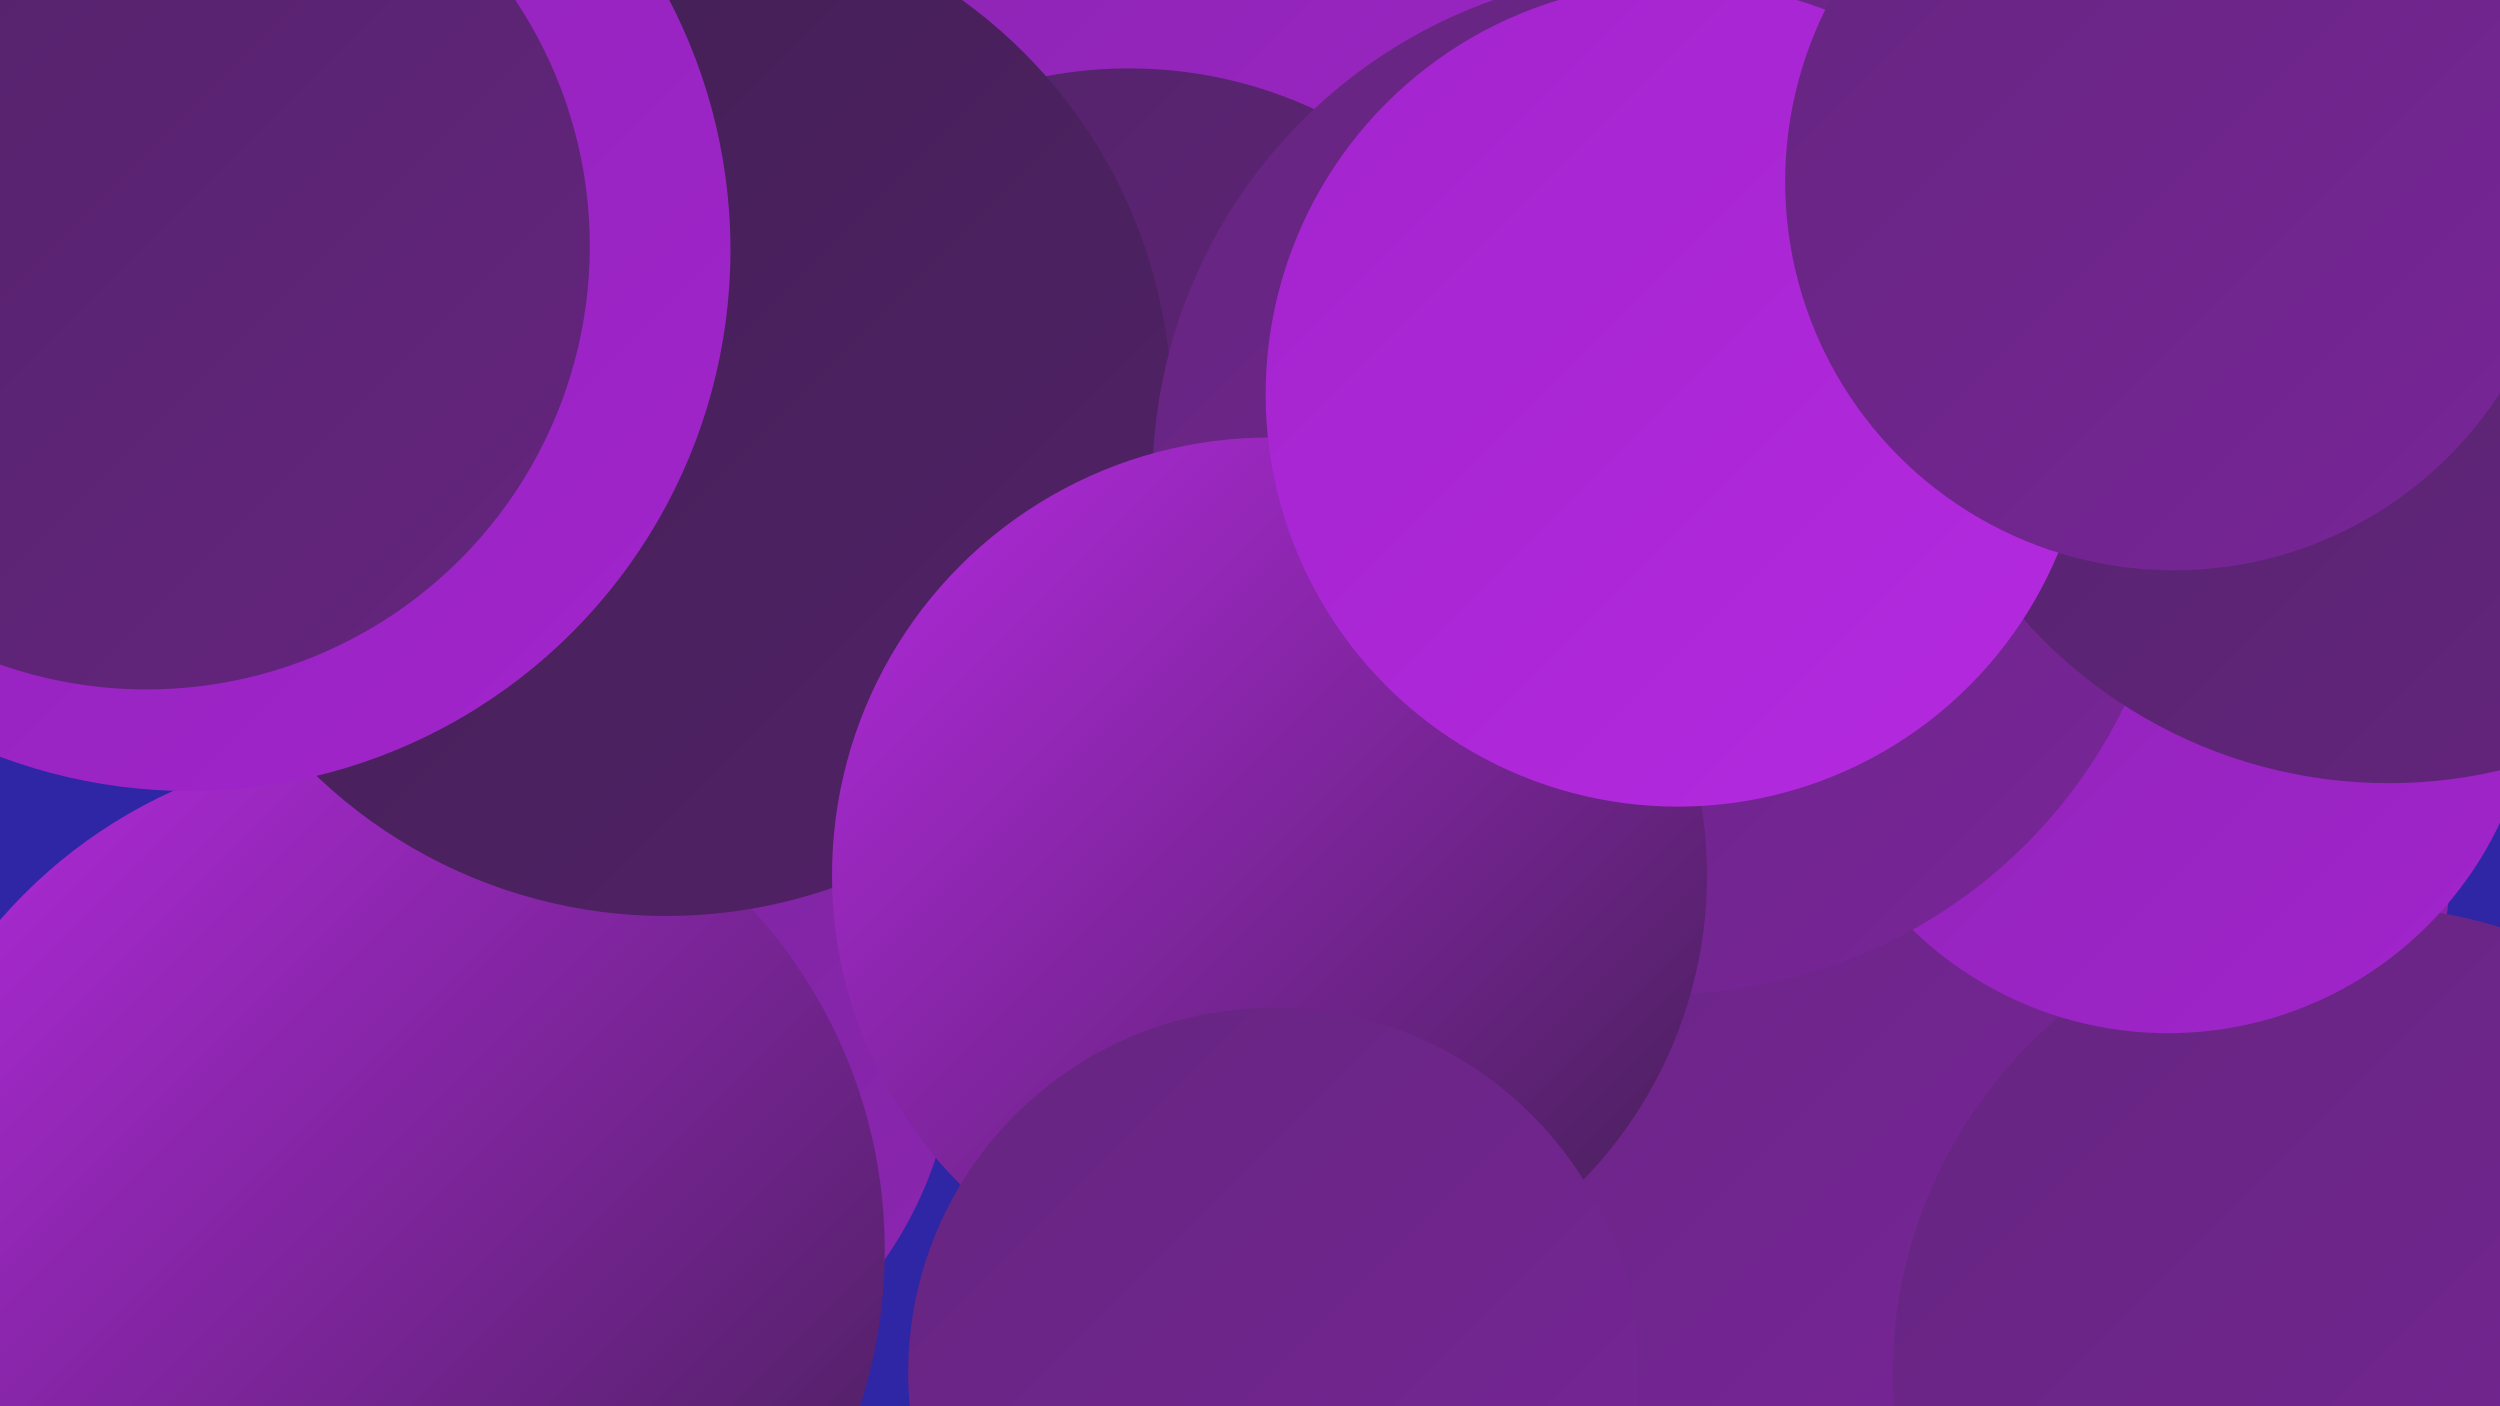 <?xml version="1.0" encoding="UTF-8"?><svg width="1280" height="720" xmlns="http://www.w3.org/2000/svg"><defs><linearGradient id="grad0" x1="0%" y1="0%" x2="100%" y2="100%"><stop offset="0%" style="stop-color:#411f52;stop-opacity:1" /><stop offset="100%" style="stop-color:#522268;stop-opacity:1" /></linearGradient><linearGradient id="grad1" x1="0%" y1="0%" x2="100%" y2="100%"><stop offset="0%" style="stop-color:#522268;stop-opacity:1" /><stop offset="100%" style="stop-color:#65257f;stop-opacity:1" /></linearGradient><linearGradient id="grad2" x1="0%" y1="0%" x2="100%" y2="100%"><stop offset="0%" style="stop-color:#65257f;stop-opacity:1" /><stop offset="100%" style="stop-color:#782598;stop-opacity:1" /></linearGradient><linearGradient id="grad3" x1="0%" y1="0%" x2="100%" y2="100%"><stop offset="0%" style="stop-color:#782598;stop-opacity:1" /><stop offset="100%" style="stop-color:#8c25b2;stop-opacity:1" /></linearGradient><linearGradient id="grad4" x1="0%" y1="0%" x2="100%" y2="100%"><stop offset="0%" style="stop-color:#8c25b2;stop-opacity:1" /><stop offset="100%" style="stop-color:#a224cd;stop-opacity:1" /></linearGradient><linearGradient id="grad5" x1="0%" y1="0%" x2="100%" y2="100%"><stop offset="0%" style="stop-color:#a224cd;stop-opacity:1" /><stop offset="100%" style="stop-color:#b52ae0;stop-opacity:1" /></linearGradient><linearGradient id="grad6" x1="0%" y1="0%" x2="100%" y2="100%"><stop offset="0%" style="stop-color:#b52ae0;stop-opacity:1" /><stop offset="100%" style="stop-color:#411f52;stop-opacity:1" /></linearGradient></defs><rect width="1280" height="720" fill="#2f26a5" /><circle cx="1037" cy="41" r="217" fill="url(#grad5)" /><circle cx="1131" cy="189" r="226" fill="url(#grad6)" /><circle cx="611" cy="170" r="238" fill="url(#grad4)" /><circle cx="291" cy="531" r="198" fill="url(#grad3)" /><circle cx="195" cy="640" r="258" fill="url(#grad6)" /><circle cx="578" cy="261" r="226" fill="url(#grad1)" /><circle cx="905" cy="298" r="269" fill="url(#grad2)" /><circle cx="1062" cy="439" r="193" fill="url(#grad3)" /><circle cx="877" cy="514" r="243" fill="url(#grad2)" /><circle cx="341" cy="210" r="259" fill="url(#grad0)" /><circle cx="1209" cy="704" r="240" fill="url(#grad2)" /><circle cx="1110" cy="341" r="188" fill="url(#grad4)" /><circle cx="852" cy="247" r="262" fill="url(#grad2)" /><circle cx="1223" cy="151" r="250" fill="url(#grad1)" /><circle cx="97" cy="128" r="277" fill="url(#grad4)" /><circle cx="650" cy="448" r="224" fill="url(#grad6)" /><circle cx="859" cy="202" r="211" fill="url(#grad5)" /><circle cx="652" cy="703" r="187" fill="url(#grad2)" /><circle cx="75" cy="126" r="227" fill="url(#grad1)" /><circle cx="1113" cy="93" r="199" fill="url(#grad2)" /></svg>